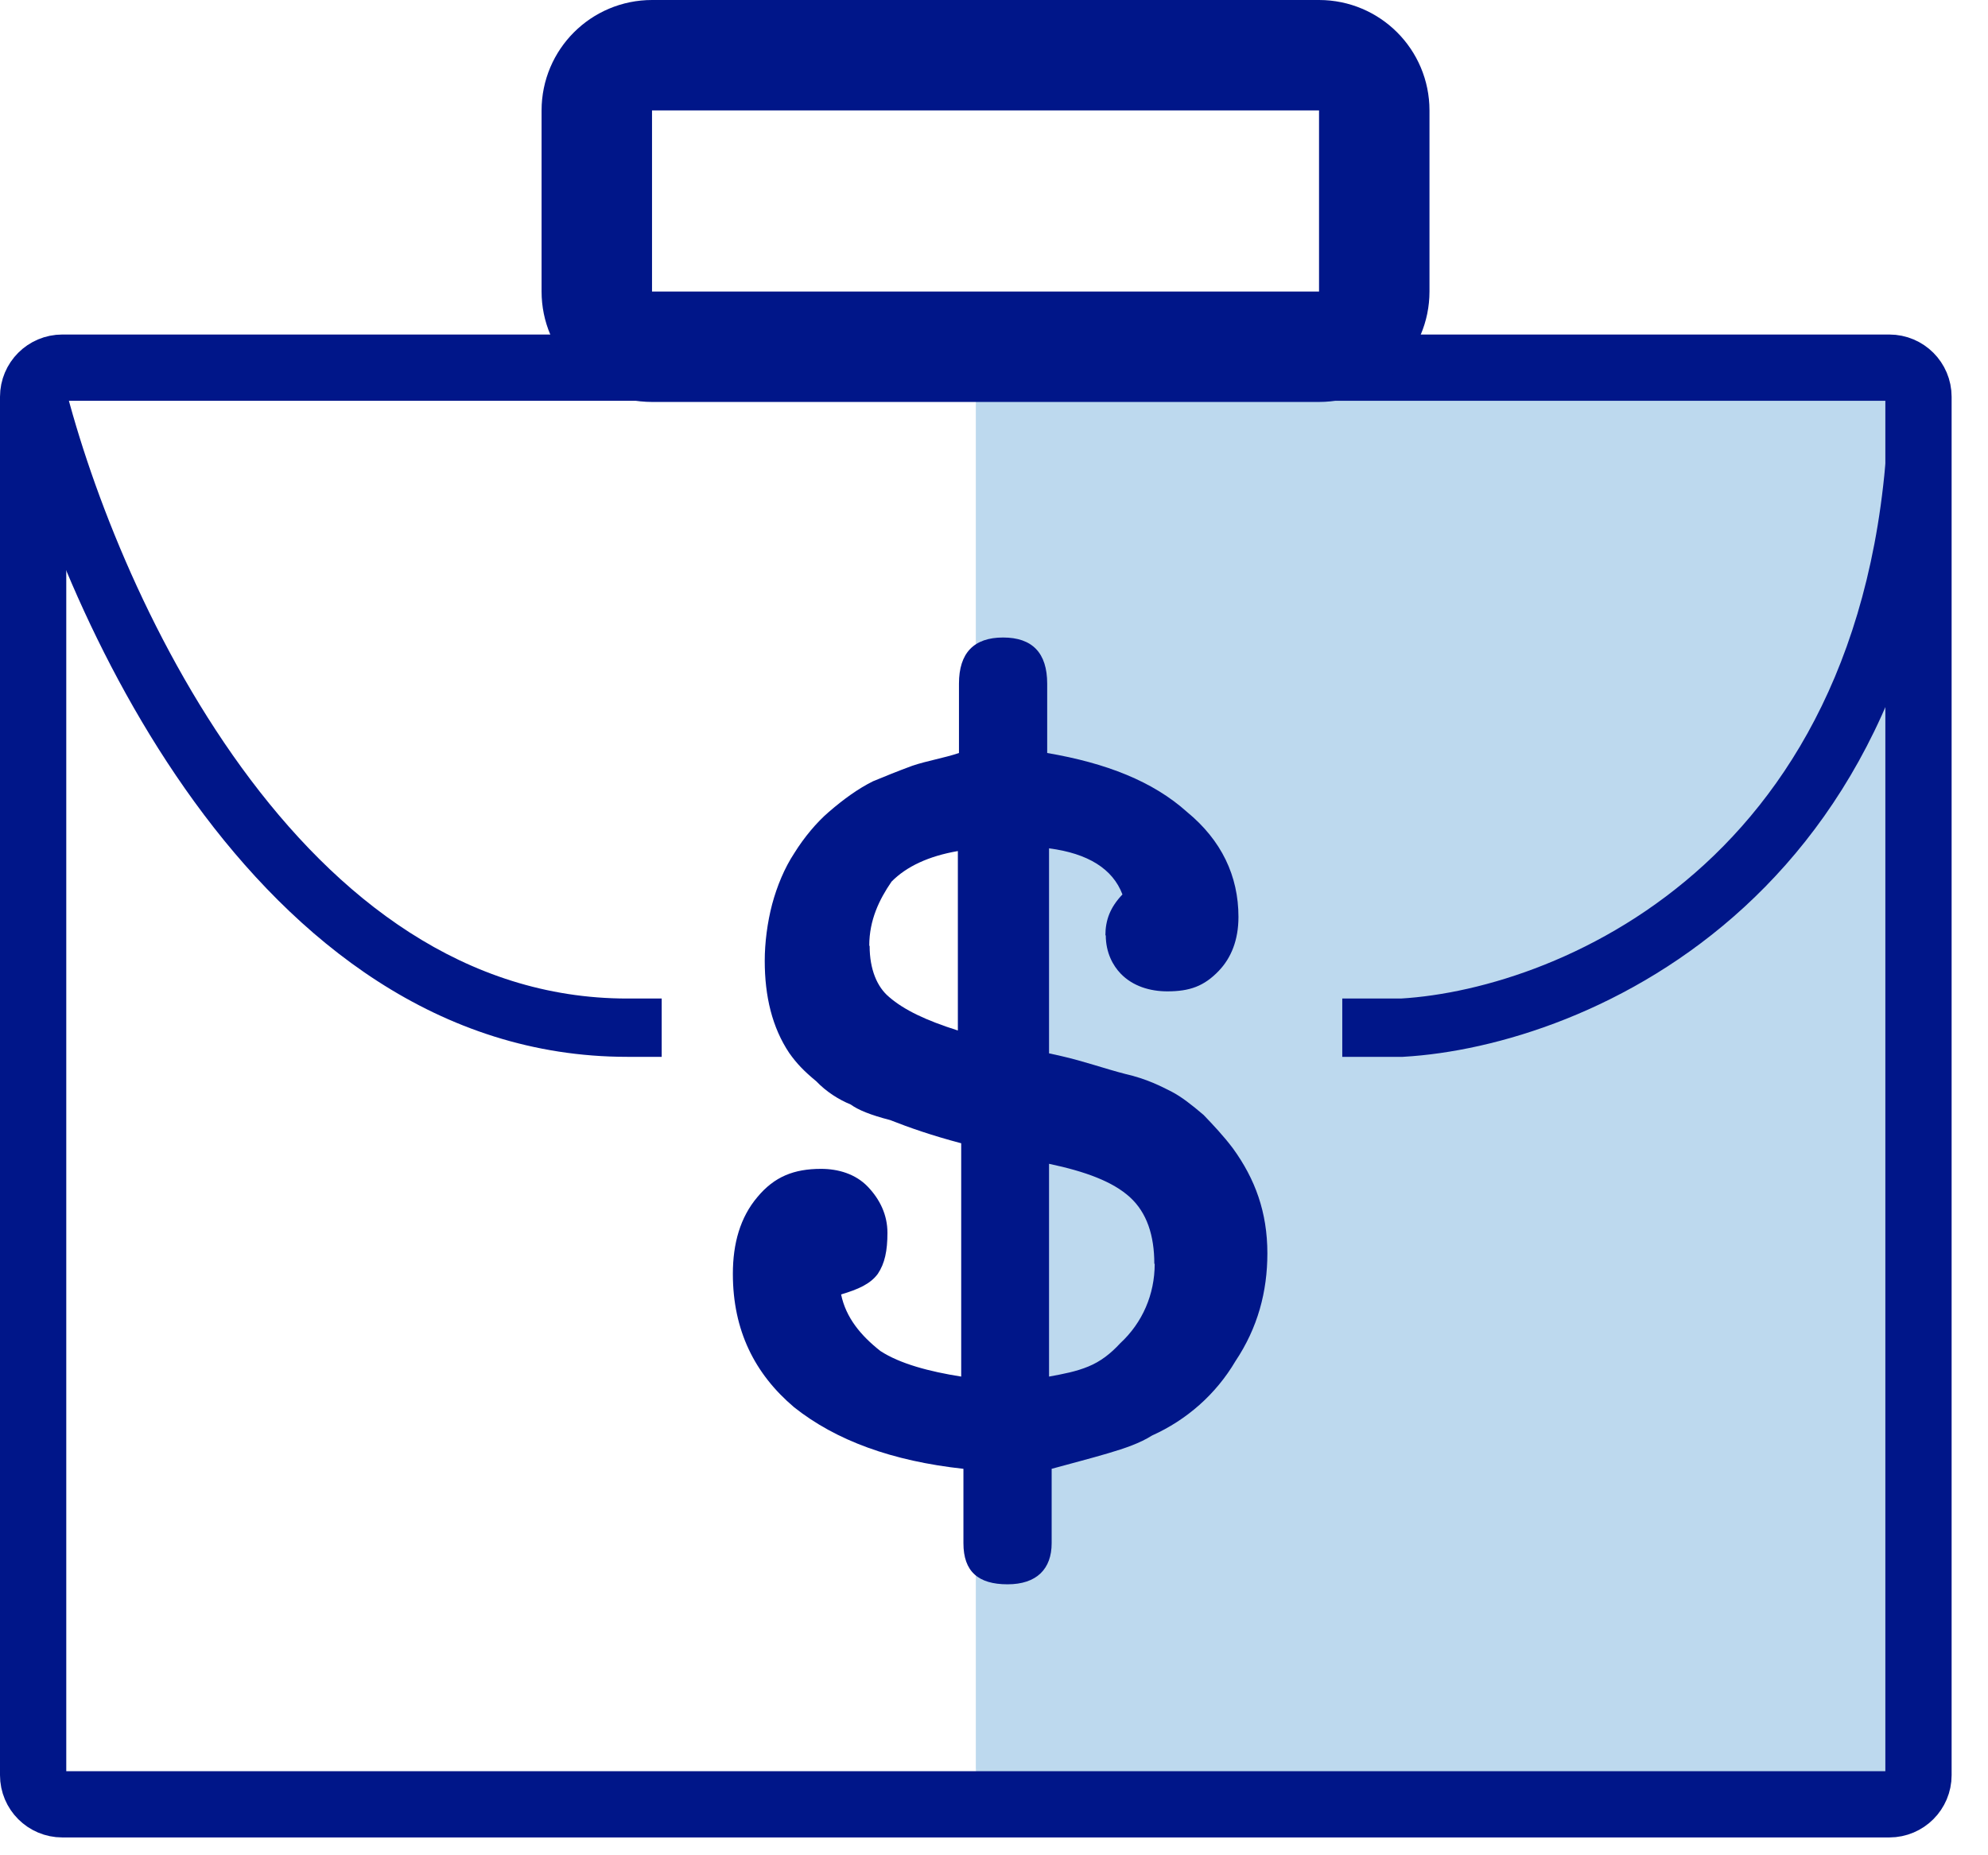 <?xml version="1.0" encoding="utf-8" ?>
<svg xmlns="http://www.w3.org/2000/svg" xmlns:xlink="http://www.w3.org/1999/xlink" width="90" height="84">
	<path fill="#BDD9EE" transform="translate(44.177 15.327)" d="M3 0L40.996 0C42.653 -3.0435919e-16 43.996 1.343 43.996 3L43.996 64.687C43.996 66.344 42.653 67.687 40.996 67.687L3 67.687C1.343 67.687 1.0145306e-16 66.344 0 64.687L0 3C-2.0290612e-16 1.343 1.343 2.0290612e-16 3 0Z"/>
	<path fill="none" stroke="#001689" stroke-width="3" stroke-miterlimit="10" transform="translate(1.5 16.646)" d="M1.32 0L84.033 0C84.762 0 85.353 0.591 85.353 1.32L85.353 63.727C85.353 64.456 84.762 65.047 84.033 65.047L1.32 65.047C0.591 65.047 0 64.456 0 63.727L0 1.32C0 0.591 0.591 0 1.32 0Z" fill-rule="evenodd"/>
	<path fill="#001689" transform="translate(33.178 28.864)" d="M16.865 13.494C16.865 12.792 17.083 12.213 17.637 11.634C17.2 10.476 16.076 9.774 14.314 9.546L14.314 18.828L14.868 18.951C15.875 19.179 16.865 19.53 17.754 19.758C18.761 19.987 19.416 20.337 19.869 20.566C20.305 20.794 20.758 21.145 21.312 21.618C21.748 22.075 22.201 22.549 22.637 23.128C23.644 24.514 24.198 26.023 24.198 27.883C24.198 29.62 23.762 31.252 22.755 32.761C21.866 34.27 20.54 35.428 18.979 36.13C18.425 36.481 17.754 36.709 16.982 36.937C16.21 37.166 15.321 37.394 14.432 37.639L14.432 41.008C14.432 42.167 13.76 42.868 12.435 42.868C11.109 42.868 10.438 42.289 10.438 41.008L10.438 37.639C7.216 37.288 4.665 36.358 2.769 34.849C0.99 33.34 0 31.375 0 28.813C0 27.427 0.336 26.251 1.108 25.338C1.879 24.408 2.769 24.058 3.994 24.058C4.766 24.058 5.554 24.286 6.108 24.865C6.662 25.444 6.998 26.146 6.998 26.953C6.998 27.76 6.88 28.339 6.561 28.813C6.226 29.269 5.672 29.515 4.9 29.743C5.118 30.796 5.789 31.603 6.679 32.305C7.568 32.884 8.894 33.235 10.337 33.463L10.337 22.899C9.011 22.548 8.004 22.197 7.115 21.847C6.226 21.618 5.672 21.39 5.336 21.145C4.783 20.917 4.229 20.566 3.776 20.092C3.222 19.636 2.886 19.285 2.551 18.811C1.779 17.653 1.443 16.249 1.443 14.635C1.443 13.827 1.561 12.897 1.779 12.073C1.997 11.265 2.333 10.441 2.786 9.756C3.222 9.054 3.792 8.37 4.346 7.896C5.017 7.317 5.672 6.844 6.343 6.51C6.897 6.282 7.451 6.054 8.122 5.808C8.793 5.58 9.565 5.457 10.236 5.229L10.236 2.088C10.236 0.702 10.908 0 12.233 0C13.559 0 14.23 0.702 14.23 2.088L14.23 5.229C16.898 5.685 19.013 6.51 20.557 7.896C22.117 9.177 22.889 10.792 22.889 12.652C22.889 13.705 22.554 14.512 22 15.091C21.329 15.793 20.674 16.021 19.667 16.021C18.895 16.021 18.107 15.793 17.553 15.214C17.217 14.863 16.882 14.284 16.882 13.476L16.865 13.494ZM6.192 13.968C6.192 15.021 6.528 15.828 7.082 16.284C7.753 16.863 8.743 17.337 10.186 17.793L10.186 9.669C8.86 9.897 7.853 10.371 7.182 11.055C6.628 11.862 6.175 12.792 6.175 13.95L6.192 13.968ZM10.303 17.793L10.421 17.793C10.538 17.793 10.757 17.916 10.857 17.916C10.958 17.916 11.075 18.039 11.193 18.039L10.303 18.618L10.303 17.811L10.303 17.793ZM14.297 23.707C14.079 23.584 13.861 23.584 13.408 23.584L14.297 23.005L14.297 23.707ZM19.08 28.357C19.08 27.076 18.744 26.04 17.972 25.338C17.2 24.637 15.975 24.18 14.314 23.829L14.314 33.463C14.985 33.34 15.539 33.235 16.093 33.007C16.647 32.779 17.1 32.428 17.536 31.954C18.543 31.024 19.097 29.743 19.097 28.357L19.08 28.357Z"/>
	<path fill="none" stroke="#001689" stroke-width="5" stroke-miterlimit="10" transform="translate(27.018 2.5)" d="M2.5 0L32.697 0C34.078 -2.5363266e-16 35.197 1.119 35.197 2.5L35.197 10.699C35.197 12.08 34.078 13.199 32.697 13.199L2.5 13.199C1.119 13.199 -5.2965367e-17 12.08 -4.4408921e-16 10.699L-4.4408921e-16 2.5C-6.1317763e-16 1.119 1.119 1.6908844e-16 2.5 0Z" fill-rule="evenodd"/>
	<path fill="#001689" transform="translate(0.231 16.892)" d="M0 0.614C1.199 5.628 4.006 13.132 8.573 19.415C13.134 25.69 19.616 30.958 28.166 30.958L28.26 30.958L28.353 30.958L28.446 30.958L28.539 30.958L28.632 30.958L28.725 30.958L28.817 30.958L28.91 30.958L29.003 30.958L29.096 30.958L29.188 30.958L29.281 30.958L29.374 30.958L29.466 30.958L29.559 30.958L29.651 30.958L29.725 30.958L29.725 28.318L29.651 28.318L29.559 28.318L29.466 28.318L29.374 28.318L29.281 28.318L29.188 28.318L29.096 28.318L29.003 28.318L28.91 28.318L28.817 28.318L28.725 28.318L28.632 28.318L28.539 28.318L28.446 28.318L28.353 28.318L28.26 28.318L28.166 28.318C20.821 28.318 15.03 23.809 10.708 17.863C6.392 11.925 3.706 4.762 2.567 0L0 0.614ZM60.536 28.318L60.536 30.958L60.578 30.958L60.622 30.958L60.665 30.958L60.708 30.958L60.751 30.958L60.794 30.958L60.837 30.958L60.88 30.958L60.922 30.958L60.964 30.958L61.006 30.958L61.048 30.958L61.09 30.958L61.131 30.958L61.172 30.958L61.213 30.958L61.254 30.958L61.295 30.958L61.335 30.958L61.375 30.958L61.416 30.958L61.455 30.958L61.495 30.958L61.535 30.958L61.574 30.958L61.613 30.958L61.652 30.958L61.691 30.958L61.729 30.958L61.768 30.958L61.806 30.958L61.844 30.958L61.882 30.958L61.919 30.958L61.957 30.958L61.994 30.958L62.031 30.958L62.068 30.958L62.104 30.958L62.141 30.958L62.177 30.958L62.213 30.958L62.249 30.958L62.285 30.958L62.32 30.958L62.355 30.958L62.39 30.958L62.425 30.958L62.46 30.958L62.494 30.958L62.528 30.958L62.563 30.958L62.596 30.958L62.63 30.958L62.663 30.958L62.697 30.958L62.73 30.958L62.763 30.958L62.795 30.958L62.828 30.958L62.86 30.958L62.892 30.958L62.924 30.958L62.955 30.958L62.987 30.958L63.018 30.958L63.049 30.958L63.08 30.958L63.11 30.958L63.141 30.958L63.171 30.958L63.201 30.958L63.231 30.958L63.269 30.958L63.306 30.956C67.468 30.718 73.613 28.886 78.734 24.177C83.898 19.429 87.927 11.845 87.927 0.307L85.287 0.307C85.287 11.168 81.524 18.026 76.948 22.233C72.345 26.465 66.824 28.102 63.192 28.318L63.171 28.318L63.141 28.318L63.11 28.318L63.08 28.318L63.049 28.318L63.018 28.318L62.987 28.318L62.955 28.318L62.924 28.318L62.892 28.318L62.86 28.318L62.828 28.318L62.795 28.318L62.763 28.318L62.73 28.318L62.697 28.318L62.663 28.318L62.63 28.318L62.596 28.318L62.563 28.318L62.528 28.318L62.494 28.318L62.46 28.318L62.425 28.318L62.39 28.318L62.355 28.318L62.32 28.318L62.285 28.318L62.249 28.318L62.213 28.318L62.177 28.318L62.141 28.318L62.104 28.318L62.068 28.318L62.031 28.318L61.994 28.318L61.957 28.318L61.919 28.318L61.882 28.318L61.844 28.318L61.806 28.318L61.768 28.318L61.729 28.318L61.691 28.318L61.652 28.318L61.613 28.318L61.574 28.318L61.535 28.318L61.495 28.318L61.455 28.318L61.416 28.318L61.375 28.318L61.335 28.318L61.295 28.318L61.254 28.318L61.213 28.318L61.172 28.318L61.131 28.318L61.09 28.318L61.048 28.318L61.006 28.318L60.964 28.318L60.922 28.318L60.88 28.318L60.837 28.318L60.794 28.318L60.751 28.318L60.708 28.318L60.665 28.318L60.622 28.318L60.578 28.318L60.536 28.318Z" fill-rule="evenodd"/>
</svg>
